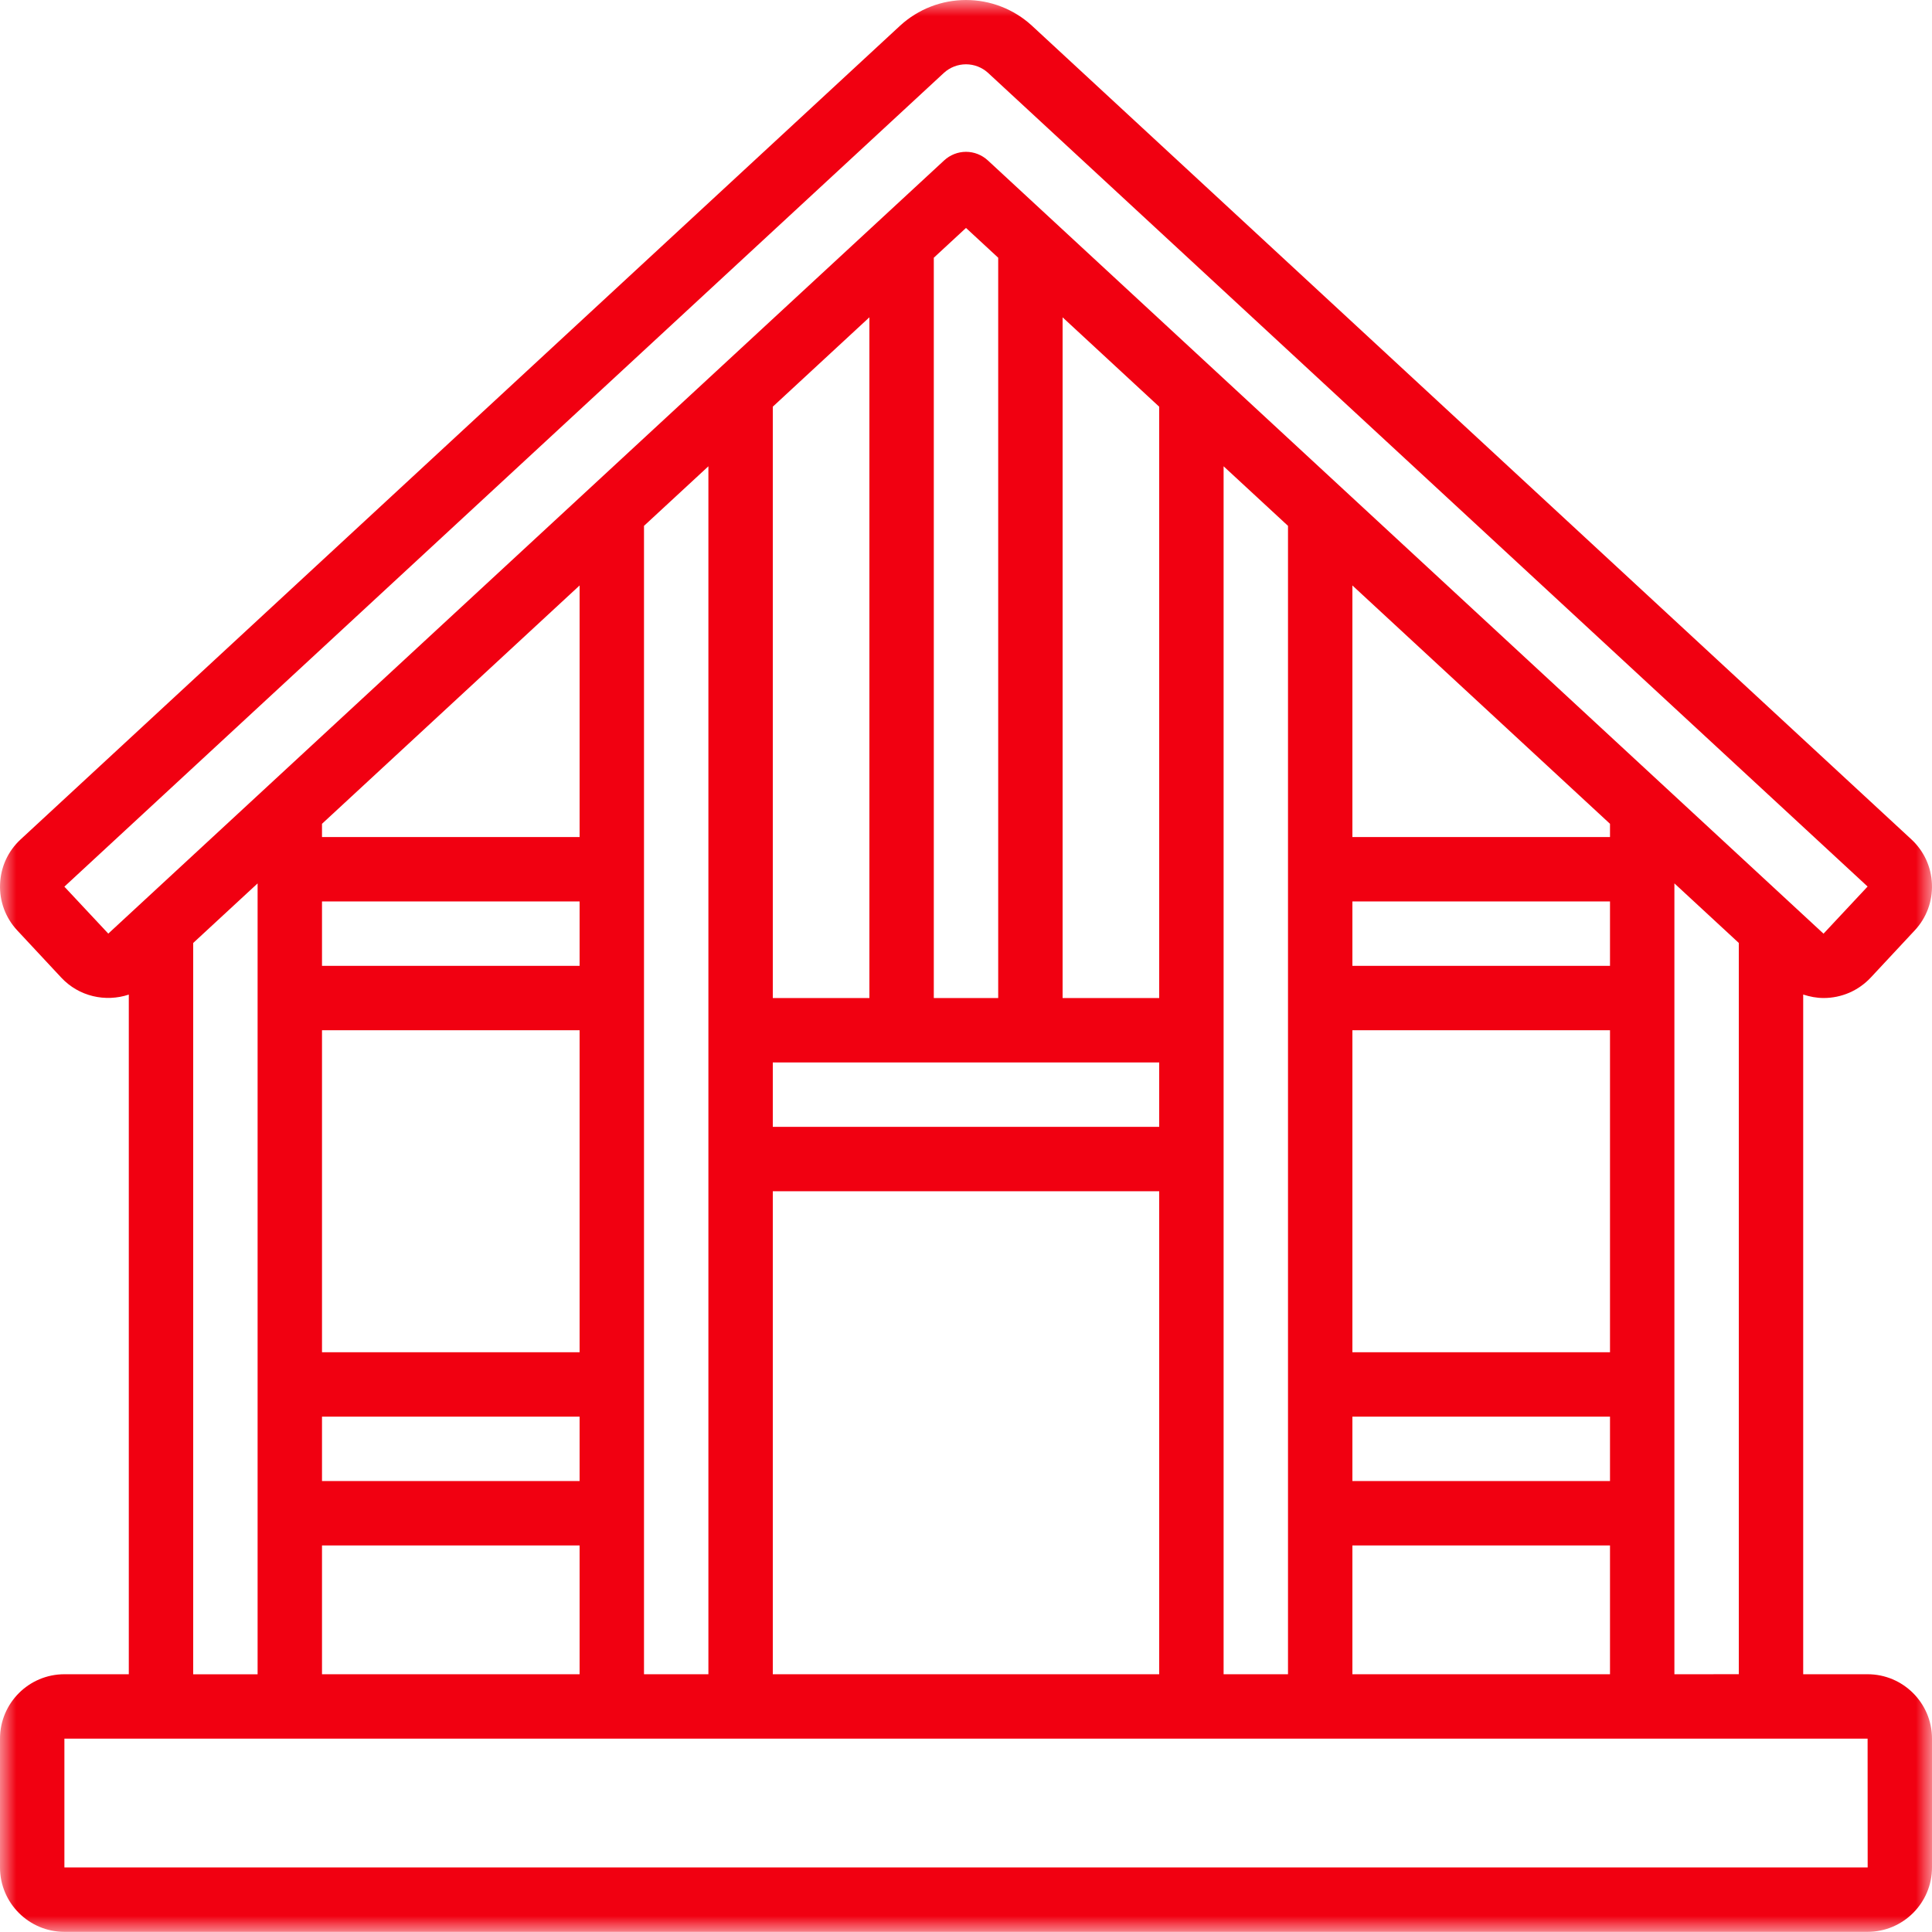<svg width="60" height="60" viewBox="0 0 60 60" fill="none" xmlns="http://www.w3.org/2000/svg">
<g clip-path="url(#clip0_2007_402)">
<mask id="mask0_2007_402" style="mask-type:luminance" maskUnits="userSpaceOnUse" x="0" y="0" width="60" height="60">
<path d="M60 0H0V60H60V0Z" fill="white"/>
</mask>
<g mask="url(#mask0_2007_402)">
<path d="M58 51.995H56V30.886C56.206 30.954 56.419 30.994 56.633 30.994C56.908 30.995 57.18 30.938 57.433 30.829C57.685 30.719 57.912 30.558 58.1 30.357L59.465 28.893C59.645 28.701 59.784 28.476 59.876 28.229C59.967 27.983 60.009 27.721 59.998 27.458C59.989 27.195 59.927 26.937 59.818 26.698C59.708 26.459 59.551 26.244 59.358 26.066L32.043 0.794C31.485 0.283 30.756 0 30 0C29.244 0 28.515 0.283 27.957 0.794L0.642 26.067C0.249 26.43 0.022 26.924 0.002 27.459C-0.009 27.722 0.033 27.984 0.125 28.231C0.216 28.477 0.356 28.703 0.536 28.895L1.9 30.358C2.451 30.95 3.278 31.128 4 30.888V51.995H2C0.897 51.995 0 52.892 0 53.995V57.995C0 59.098 0.897 59.995 2 59.995H58C59.103 59.995 60 59.098 60 57.995V53.995C60 52.892 59.103 51.995 58 51.995ZM52 51.995V27.434L54 29.284V51.994L52 51.995ZM10 27.995H18V29.995H10V27.995ZM10 31.995H18V41.995H10V31.995ZM10 43.995H18V45.995H10V43.995ZM18 25.995H10V25.584L18 18.182V25.995ZM10 47.995H18V51.995H10V47.995ZM20 16.331L22 14.481V51.995H20V16.331ZM24 32.995H36V34.995H24V32.995ZM36 30.995H33V9.855L36 12.631V30.995ZM31 30.995H29V8.004L30 7.079L31 8.004V30.995ZM27 30.995H24V12.63L27 9.854V30.995ZM24 36.995H36V51.995H24V36.995ZM38 14.481L40 16.331V51.995H38V14.481ZM50 41.995H42V31.995H50V41.995ZM50 29.995H42V27.995H50V29.995ZM42 43.995H50V45.995H42V43.995ZM50 25.995H42V18.182L50 25.584V25.995ZM42 47.995H50V51.995H42V47.995ZM1.999 27.536L29.314 2.263C29.501 2.092 29.746 1.997 30 1.997C30.253 1.997 30.498 2.092 30.685 2.263L58 27.532L56.631 28.996L30.679 4.982C30.494 4.811 30.252 4.715 30 4.715C29.748 4.715 29.506 4.811 29.321 4.982L3.363 28.994L1.999 27.536ZM6 29.285L8 27.435V51.996H6V29.285ZM2 57.995V53.995H58L58.002 57.995H2Z" fill="#F10011"/>
</g>
</g>
<defs>
<clipPath id="clip0_2007_402">
<rect width="60" height="60" fill="white"/>
</clipPath>
</defs>
</svg>
